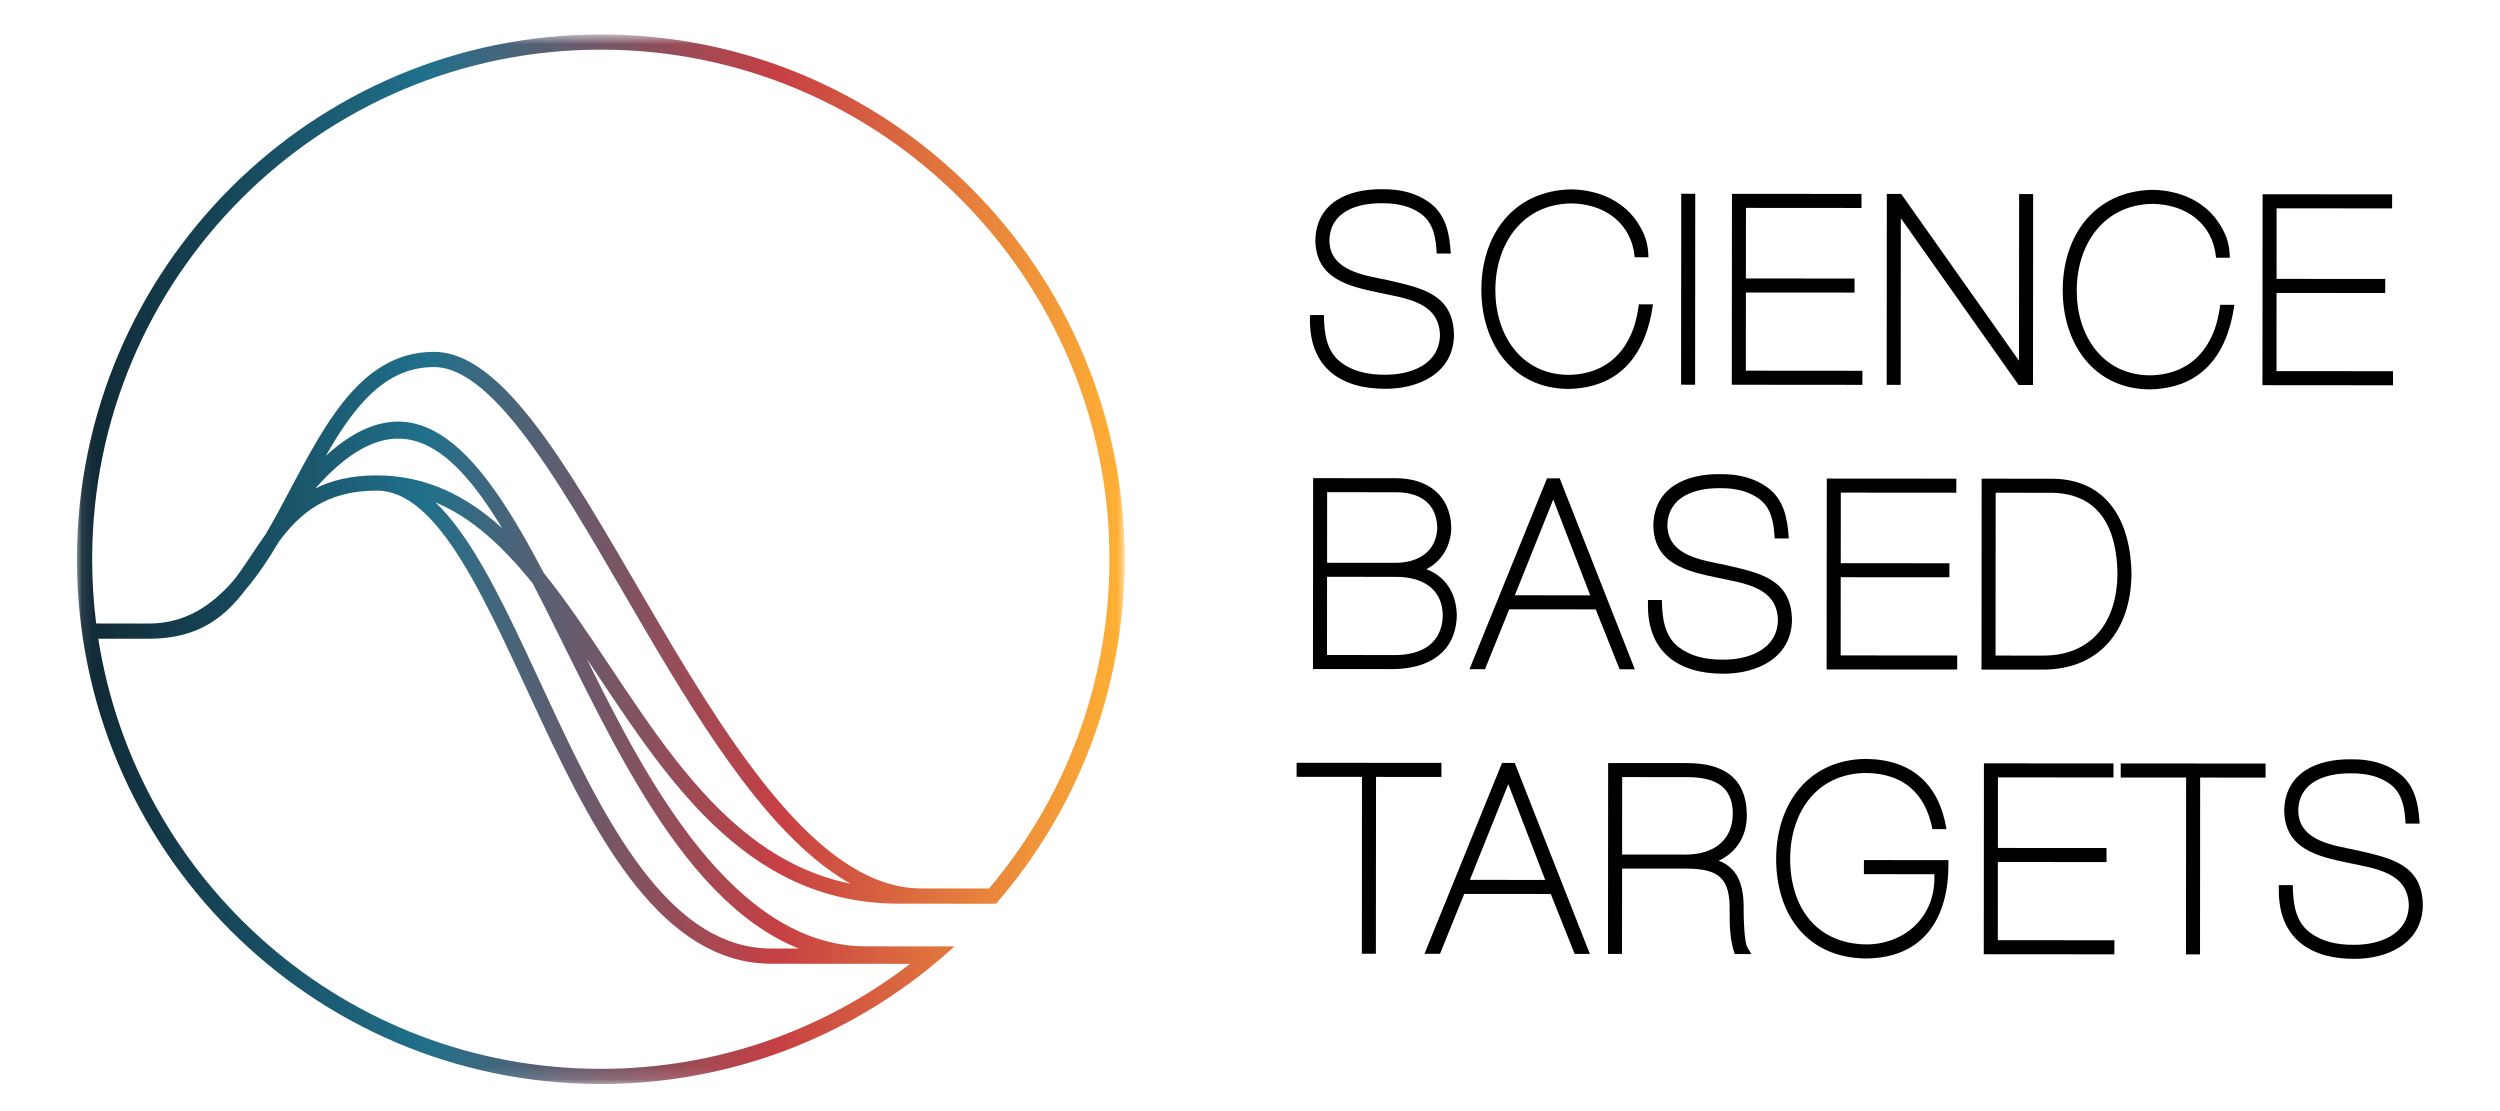 <svg width="198" height="88" viewBox="0 0 198 88" fill="none" xmlns="http://www.w3.org/2000/svg">
<path d="M107.858 75.536L107.869 61.529L102.69 61.525L102.691 60.412L114.163 60.421L114.162 61.534L108.981 61.53L108.97 75.537L107.858 75.536Z" fill="black"/>
<path d="M119.456 62.102L116.415 69.686L122.382 69.69L119.456 62.102ZM124.711 75.55L122.821 70.803L115.967 70.798L114.049 75.541L112.819 75.54L118.961 60.424L119.966 60.424L125.917 75.55L124.711 75.55Z" fill="black"/>
<path d="M133.702 61.55L128.475 61.545L128.47 67.678L133.499 67.682C135.56 67.689 137.222 66.678 137.236 64.446C137.239 62.2 135.71 61.562 133.702 61.55ZM136.12 68.167C137.899 68.837 138.125 70.548 138.099 72.24C138.098 72.776 138.147 74.61 138.391 75.023L138.705 75.561L137.39 75.559C137.011 74.482 136.982 73.304 136.989 72.174C137.037 69.553 136.156 68.803 133.536 68.794L128.469 68.791L128.463 75.553L127.353 75.552L127.365 60.433L133.604 60.437C136.358 60.436 138.293 61.487 138.348 64.482C138.373 66.141 137.605 67.469 136.12 68.167Z" fill="black"/>
<path d="M153.204 69.625L153.204 69.237L147.621 69.232L147.623 68.118L154.317 68.124L154.317 68.48C154.313 72.695 152.374 75.882 147.769 75.912C143.109 75.857 140.669 72.418 140.671 68.004C140.688 63.673 143.21 60.15 147.782 60.106C151.431 60.148 153.574 62.117 154.162 65.666L153.048 65.665C152.491 62.803 150.729 61.256 147.781 61.219C143.871 61.261 141.795 64.333 141.781 68.005C141.781 71.809 143.807 74.75 147.831 74.799C150.824 74.774 153.169 72.683 153.204 69.625Z" fill="black"/>
<path d="M166.838 68.276L158.231 68.27L158.227 74.462L167.459 74.47L167.458 75.583L157.115 75.575L157.127 60.456L167.388 60.464L167.387 61.576L158.237 61.569L158.233 67.158L166.838 67.164L166.838 68.276Z" fill="black"/>
<path d="M173.129 75.589L173.141 61.582L167.961 61.578L167.962 60.464L179.433 60.474L179.432 61.587L174.252 61.582L174.242 75.59L173.129 75.589Z" fill="black"/>
<path d="M189.936 61.184C191.275 62.155 191.545 63.701 191.636 65.231L190.519 65.228C190.46 64.06 190.293 62.807 189.253 62.069C188.474 61.515 187.455 61.232 186.183 61.249C184.24 61.227 182.077 61.889 182.021 64.195C182.064 66.649 184.833 66.946 186.7 67.35C189.321 67.961 191.855 68.433 191.889 71.721C191.829 74.718 189.081 75.953 186.455 75.942C182.901 75.951 180.447 74.231 180.483 70.454L180.485 70.102L181.589 70.103C181.607 71.448 181.749 72.934 182.914 73.832C183.779 74.502 184.95 74.847 186.454 74.829C188.436 74.837 190.722 74.035 190.778 71.707C190.721 69.061 188.057 68.786 186.023 68.346C183.578 67.835 180.961 67.261 180.909 64.2C180.969 61.167 183.546 60.11 186.183 60.136C187.679 60.116 188.936 60.456 189.936 61.184Z" fill="black"/>
<path d="M110.536 45.687L105.103 45.683L105.098 51.876L110.468 51.881C112.526 51.886 114.21 51.015 114.269 48.752C114.236 46.532 112.536 45.676 110.536 45.687ZM112.966 45.076C114.542 45.684 115.338 47.027 115.379 48.726C115.32 51.745 113.025 52.993 110.287 52.993L103.987 52.988L103.999 37.869L110.542 37.874C113.022 37.874 114.883 39.182 114.942 41.812C114.913 43.209 114.207 44.451 112.966 45.076ZM110.541 38.987L105.109 38.982L105.105 44.571L110.536 44.575C112.283 44.575 113.761 43.719 113.831 41.821C113.79 39.811 112.407 38.982 110.541 38.987Z" fill="black"/>
<path d="M123.018 39.561L119.977 47.146L125.945 47.151L123.018 39.561ZM128.273 53.008L126.382 48.263L119.529 48.258L117.611 53L116.382 52.999L122.524 37.883L123.528 37.883L129.479 53.009L128.273 53.008Z" fill="black"/>
<path d="M139.971 38.599C141.31 39.57 141.58 41.117 141.67 42.647L140.553 42.643C140.493 41.476 140.328 40.222 139.287 39.484C138.507 38.931 137.489 38.648 136.218 38.665C134.274 38.643 132.112 39.304 132.055 41.609C132.098 44.064 134.867 44.361 136.734 44.766C139.356 45.377 141.89 45.849 141.925 49.136C141.864 52.132 139.115 53.368 136.488 53.358C132.935 53.367 130.481 51.647 130.516 47.869L130.52 47.518L131.622 47.519C131.641 48.862 131.783 50.349 132.947 51.248C133.815 51.918 134.984 52.261 136.488 52.244C138.47 52.253 140.759 51.45 140.813 49.119C140.755 46.477 138.093 46.202 136.058 45.762C133.613 45.25 130.997 44.677 130.944 41.615C131.004 38.583 133.579 37.525 136.218 37.551C137.712 37.532 138.97 37.872 139.971 38.599Z" fill="black"/>
<path d="M154.392 45.722L145.786 45.716L145.781 51.908L155.011 51.916L155.01 53.029L144.669 53.021L144.681 37.902L154.941 37.91L154.94 39.022L145.791 39.015L145.787 44.604L154.393 44.61L154.392 45.722Z" fill="black"/>
<path d="M161.702 53.035L156.935 53.031L156.947 37.911L162.336 37.916C166.906 37.844 168.768 41.316 168.815 45.481C168.761 49.916 166.302 53.066 161.702 53.035ZM162.243 39.028L158.057 39.026L158.047 51.92L161.805 51.923C165.718 51.932 167.666 49.199 167.703 45.48C167.667 41.822 166.258 38.967 162.243 39.028Z" fill="black"/>
<path d="M113.204 16.033C114.542 17.005 114.811 18.55 114.904 20.081L113.785 20.077C113.728 18.91 113.561 17.657 112.52 16.918C111.739 16.365 110.723 16.081 109.451 16.098C107.507 16.077 105.344 16.738 105.287 19.044C105.33 21.498 108.1 21.796 109.967 22.2C112.587 22.811 115.122 23.284 115.156 26.57C115.095 29.566 112.347 30.803 109.72 30.792C106.167 30.802 103.713 29.081 103.749 25.303L103.752 24.952L104.855 24.953C104.873 26.296 105.015 27.783 106.179 28.682C107.047 29.352 108.217 29.695 109.72 29.678C111.702 29.687 113.989 28.885 114.045 26.554C113.987 23.91 111.325 23.636 109.29 23.196C106.844 22.684 104.228 22.111 104.176 19.049C104.235 16.017 106.811 14.959 109.449 14.986C110.944 14.965 112.202 15.306 113.204 16.033Z" fill="black"/>
<path d="M128.838 27.144C129.415 26.168 129.644 25.214 129.797 24.103L130.918 24.104C130.378 27.989 128.375 30.738 124.18 30.803C119.762 30.76 117.344 27.152 117.324 23.017C117.299 18.64 119.829 15.079 124.455 14.998C126.619 15.04 128.685 15.918 129.83 17.837C130.357 18.724 130.528 19.363 130.557 20.375L129.467 20.374C129.221 17.663 127.081 16.147 124.454 16.11C120.54 16.154 118.418 19.358 118.433 23.016C118.44 26.498 120.434 29.633 124.18 29.69C126.157 29.676 127.816 28.879 128.838 27.144Z" fill="black"/>
<path d="M133.142 30.468L134.252 30.469L134.264 15.347L133.154 15.346L133.142 30.468Z" fill="black"/>
<path d="M146.88 23.172L138.275 23.166L138.27 29.358L147.501 29.366L147.501 30.48L137.158 30.471L137.171 15.352L147.431 15.36L147.43 16.472L138.28 16.465L138.275 22.054L146.881 22.06L146.88 23.172Z" fill="black"/>
<path d="M159.904 28.57L159.915 15.369L161.025 15.37L161.013 30.491L159.874 30.49L150.545 17.281L150.535 30.482L149.425 30.481L149.437 15.361L150.577 15.362L159.904 28.57Z" fill="black"/>
<path d="M174.883 27.181C175.459 26.205 175.689 25.251 175.844 24.14L176.963 24.141C176.421 28.026 174.419 30.775 170.225 30.84C165.806 30.797 163.389 27.189 163.367 23.054C163.344 18.678 165.874 15.117 170.498 15.034C172.663 15.077 174.731 15.955 175.873 17.874C176.402 18.761 176.571 19.4 176.602 20.412L175.51 20.411C175.265 17.7 173.126 16.184 170.497 16.147C166.585 16.191 164.462 19.395 164.478 23.053C164.483 26.536 166.479 29.67 170.225 29.727C172.202 29.713 173.861 28.916 174.883 27.181Z" fill="black"/>
<path d="M188.909 23.206L180.303 23.199L180.298 29.392L189.528 29.399L189.527 30.513L179.186 30.505L179.198 15.385L189.456 15.393L189.455 16.506L180.308 16.498L180.304 22.087L188.91 22.093L188.909 23.206Z" fill="black"/>
<mask id="mask0_946_14720" style="mask-type:luminance" maskUnits="userSpaceOnUse" x="6" y="2" width="84" height="84">
<path d="M6.095 2.727H89.072V85.855H6.095V2.727Z" fill="white"/>
</mask>
<g mask="url(#mask0_946_14720)">
<path d="M6.095 44.258C6.077 67.214 24.636 85.836 47.551 85.855C58.359 85.864 68.206 81.732 75.596 74.953L74.35 74.952L73.778 74.955L68.602 74.951C58.103 74.942 51.181 61.765 46.475 52.184C52.531 61.231 58.78 71.56 71.162 71.57L72.255 71.57L72.966 71.571L78.884 71.576C85.222 64.282 89.064 54.754 89.072 44.325C89.091 21.37 70.529 2.746 47.618 2.727C24.702 2.709 6.114 21.304 6.095 44.258ZM7.3 44.26C7.318 21.968 25.368 3.914 47.617 3.932C69.864 3.95 87.886 22.033 87.868 44.325C87.86 54.254 84.274 63.344 78.332 70.369L72.966 70.364C65.272 70.358 58.546 60.179 52.213 49.411C49.078 44.082 46.107 38.756 43.233 34.759C40.396 30.813 37.461 27.87 34.368 27.867C28.233 27.862 25.383 34.348 22.161 40.313C21.796 40.985 21.426 41.652 21.047 42.298C20.195 43.48 19.45 44.73 18.598 45.849C16.808 47.958 14.67 49.38 11.804 49.384L7.616 49.381C7.406 47.703 7.298 45.995 7.3 44.26ZM34.367 29.071C36.763 29.073 39.366 31.443 42.257 35.463C45.114 39.434 48.062 44.728 51.175 50.023C55.939 58.119 61.252 66.565 67.362 69.989C55.533 67.588 50.16 54.164 43.07 45.384C38.285 36.273 33.233 29.347 25.808 36.097C28.026 32.212 30.48 29.068 34.367 29.071ZM39.76 41.822C36.969 39.293 33.799 37.662 29.852 37.65C27.823 37.649 26.248 38.044 24.968 38.69C31.216 31.617 35.564 34.887 39.76 41.822ZM7.785 50.585L11.803 50.588L11.927 50.587C15.806 50.553 17.848 48.813 19.465 46.685C20.424 45.561 21.282 44.265 22.089 42.9C23.739 40.683 25.806 38.852 29.864 38.855C32.244 38.866 34.391 40.915 36.567 44.427C38.73 47.923 40.759 52.584 42.951 57.245C47.297 66.474 52.512 76.321 61.087 76.328L72.079 76.337C65.284 81.559 56.778 84.659 47.552 84.652C27.451 84.636 10.8 69.874 7.785 50.585ZM44.039 56.73C41.825 52.027 39.773 47.322 37.589 43.793C36.622 42.233 35.597 40.844 34.484 39.783C37.411 41.006 39.881 43.34 42.194 46.209C47.636 56.701 53.393 71.171 63.263 75.123L61.088 75.122C53.428 75.115 48.512 66.232 44.039 56.73Z" fill="url(#paint0_linear_946_14720)"/>
</g>
<defs>
<linearGradient id="paint0_linear_946_14720" x1="89.139" y1="2.727" x2="6.095" y2="2.727" gradientUnits="userSpaceOnUse">
<stop stop-color="#FFB235"/>
<stop offset="0.332" stop-color="#C63F44"/>
<stop offset="0.668" stop-color="#20708B"/>
<stop offset="1" stop-color="#102733"/>
</linearGradient>
</defs>
</svg>
